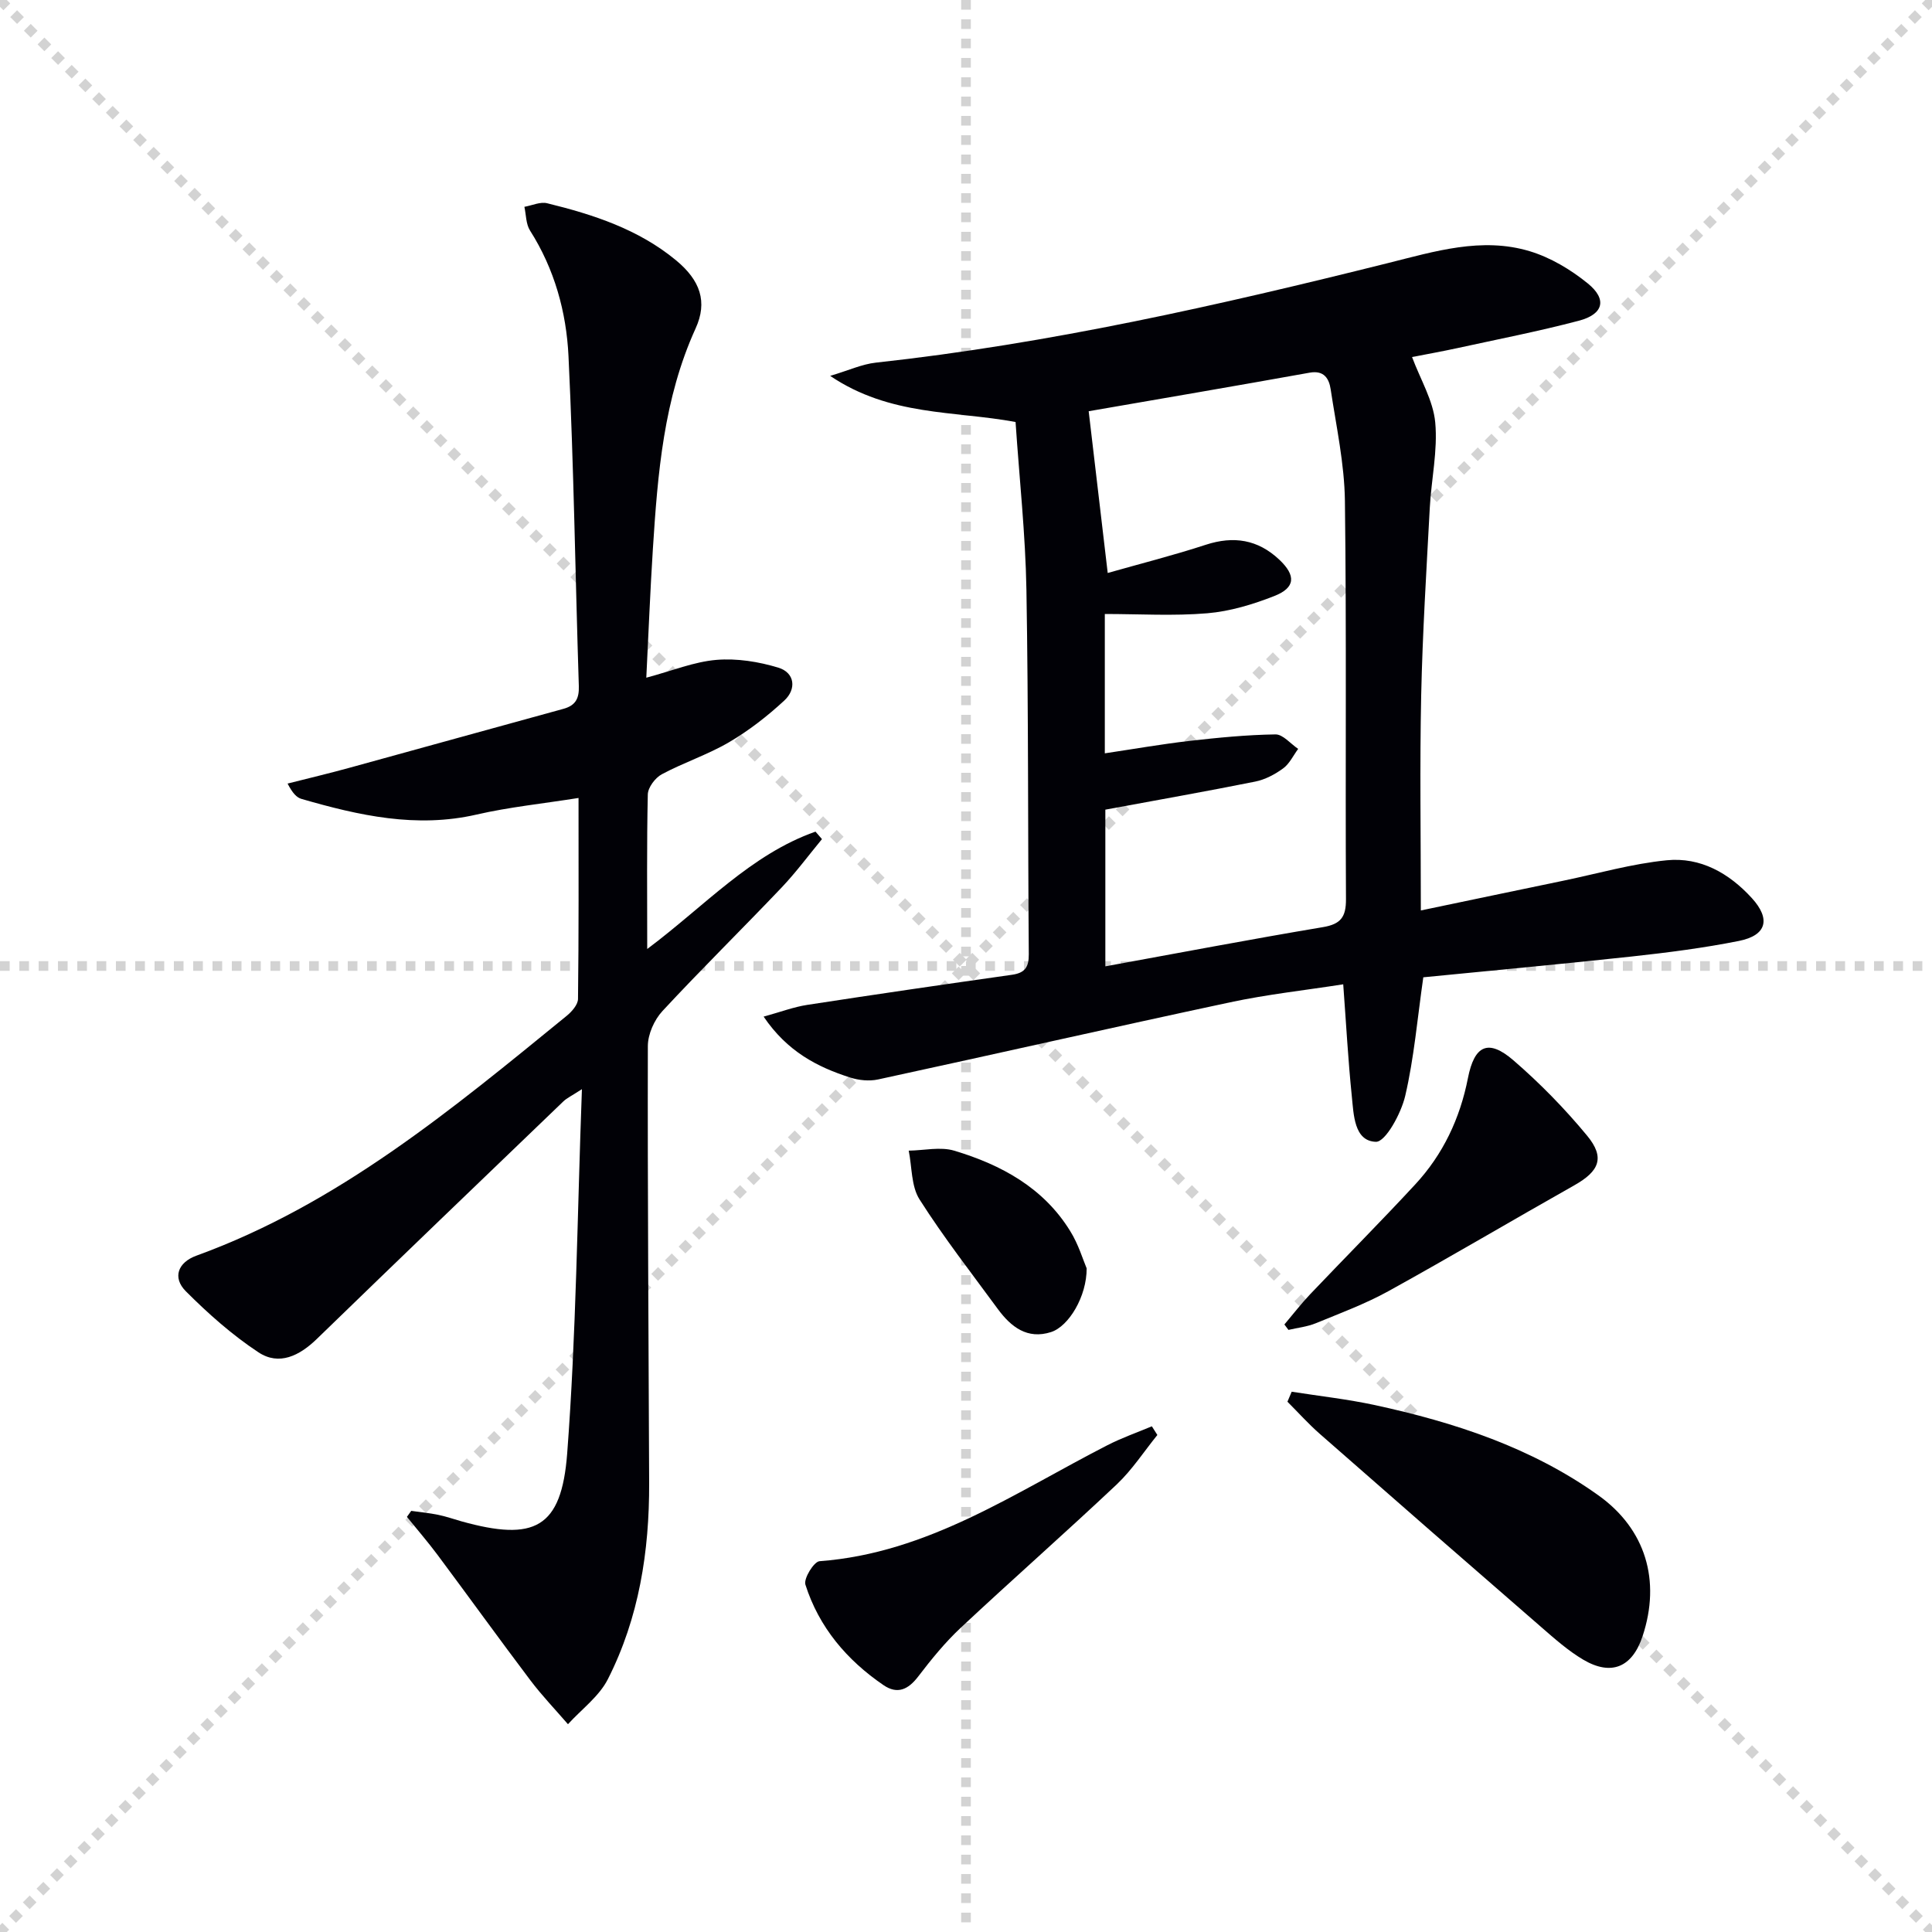 <svg enable-background="new 0 0 400 400" viewBox="0 0 400 400" xmlns="http://www.w3.org/2000/svg"><g stroke="lightgray" stroke-dasharray="1,1" stroke-width="1" transform="scale(2, 2)"><line x1="0" y1="0" x2="200" y2="200"></line><line x1="200" y1="0" x2="0" y2="200"></line><line x1="100" y1="0" x2="100" y2="200"></line><line x1="0" y1="100" x2="200" y2="100"></line></g><g fill="#010106"><path d="m294.68 202.34c-1.23 8.54-1.91 16.69-3.75 24.57-.85 3.63-4.08 9.55-6.07 9.49-4.53-.15-4.59-5.65-4.99-9.51-.76-7.42-1.16-14.87-1.77-23.1-7.85 1.23-15.73 2.08-23.43 3.73-24.32 5.19-48.57 10.71-72.88 15.97-1.82.39-3.97.18-5.77-.4-6.84-2.18-13.05-5.41-17.92-12.61 3.53-.97 6.23-2 9.03-2.43 14.11-2.17 28.24-4.23 42.37-6.23 2.69-.38 3.52-1.56 3.5-4.25-.2-25.16-.06-50.32-.49-75.47-.2-11.44-1.45-22.87-2.25-34.73-12.73-2.36-25.99-1.17-38.38-9.55 3.84-1.14 6.6-2.43 9.46-2.74 35.91-3.92 71.03-11.88 106.01-20.61 9.62-2.4 19.43-5.47 29.39-2.45 4.29 1.3 8.47 3.8 11.98 6.65 4.08 3.3 3.27 6.4-1.86 7.74-8.32 2.19-16.79 3.84-25.21 5.68-3.23.7-6.48 1.28-9.3 1.83 1.75 4.69 4.38 9.01 4.8 13.54.54 5.81-.81 11.78-1.13 17.7-.69 12.95-1.5 25.9-1.78 38.86-.31 14.46-.07 28.93-.07 44.48 10.2-2.13 19.85-4.16 29.51-6.16 7.13-1.48 14.2-3.52 21.41-4.23 6.97-.69 12.89 2.66 17.61 7.83 3.94 4.32 3.09 7.72-2.67 8.87-7.31 1.46-14.74 2.41-22.16 3.22-14.36 1.56-28.74 2.88-43.19 4.31zm-65.34-83.71c6.75-1.92 13.6-3.65 20.3-5.84 5.79-1.89 10.79-1.08 15.2 3.06 3.51 3.3 3.38 5.83-1.01 7.55-4.42 1.74-9.16 3.17-13.86 3.57-7 .59-14.09.15-21.23.15v28.85c6.09-.91 11.78-1.91 17.51-2.57 5.92-.68 11.88-1.26 17.82-1.35 1.55-.02 3.13 1.94 4.7 3-1.01 1.37-1.79 3.07-3.1 4.03-1.7 1.25-3.75 2.33-5.79 2.74-10.17 2.04-20.39 3.84-31.03 5.81v32.44c15.37-2.8 30.16-5.62 45.01-8.11 3.72-.62 4.83-2.07 4.81-5.81-.15-27.47.13-54.95-.22-82.42-.1-7.72-1.79-15.44-2.95-23.13-.33-2.17-1.33-3.99-4.36-3.44-15.47 2.78-30.97 5.42-45.74 7.98 1.32 11.22 2.57 21.82 3.94 33.49z"/><path d="m134 196.48c11.88-8.88 21.43-19.58 34.84-24.3.45.52.9 1.03 1.34 1.55-2.78 3.37-5.39 6.9-8.39 10.06-8.15 8.57-16.59 16.86-24.63 25.53-1.7 1.83-3.03 4.81-3.03 7.27-.07 30.15.16 60.31.27 90.46.05 14.14-2.1 27.91-8.55 40.61-1.82 3.58-5.46 6.24-8.26 9.32-2.6-3.02-5.38-5.91-7.78-9.09-6.49-8.6-12.79-17.34-19.23-25.98-2.01-2.69-4.21-5.24-6.33-7.86.3-.41.59-.82.89-1.24 1.87.26 3.75.44 5.59.82 1.62.33 3.2.89 4.79 1.34 15.13 4.22 20.73 1.46 21.91-14.06 1.87-24.66 2.09-49.45 3.05-75.41-2.12 1.38-3.11 1.83-3.85 2.54-17.04 16.37-34.09 32.73-51.04 49.18-3.59 3.48-7.8 5.58-12.07 2.77-5.44-3.59-10.43-8.02-15.05-12.65-2.82-2.84-1.63-5.98 2.2-7.37 29.36-10.67 52.91-30.29 76.64-49.64 1.07-.87 2.35-2.32 2.36-3.52.17-13.45.11-26.9.11-41.6-7.5 1.19-14.39 1.89-21.08 3.43-12.51 2.88-24.4.2-36.27-3.23-1.01-.29-1.85-1.18-2.89-3.18 4.34-1.1 8.69-2.13 13-3.32 14.71-4.03 29.39-8.13 44.1-12.15 2.52-.69 3.28-2.14 3.2-4.7-.73-22.78-1.04-45.58-2.14-68.34-.44-9.12-2.9-18.03-7.96-25.98-.86-1.35-.81-3.27-1.17-4.92 1.58-.28 3.28-1.09 4.71-.74 9.57 2.34 18.91 5.39 26.67 11.8 5.06 4.18 6.57 8.62 4.07 14.11-6.63 14.56-7.85 30.09-8.85 45.68-.55 8.6-.89 17.22-1.36 26.64 5.33-1.42 9.87-3.3 14.53-3.69 4.22-.35 8.75.37 12.83 1.62 3.41 1.05 3.75 4.44 1.23 6.78-3.5 3.24-7.35 6.24-11.46 8.65-4.42 2.59-9.4 4.21-13.93 6.64-1.36.73-2.86 2.73-2.89 4.18-.23 10.32-.12 20.65-.12 31.99z"/><path d="m267.43 288.14c5.73.9 11.52 1.54 17.19 2.76 16.48 3.57 32.4 8.77 46.29 18.68 9.84 7.02 12.97 17.69 9.17 29.17-2.13 6.44-6.46 8.31-12.3 4.86-3.11-1.84-5.89-4.31-8.64-6.7-15.31-13.28-30.59-26.61-45.82-39.98-2.39-2.09-4.52-4.47-6.77-6.72.29-.68.58-1.38.88-2.07z"/><path d="m239.62 297.1c-2.78 3.43-5.22 7.21-8.4 10.22-10.64 10.03-21.62 19.69-32.29 29.67-3.26 3.05-6.12 6.57-8.83 10.12-2.07 2.71-4.31 3.74-7.18 1.78-7.6-5.19-13.36-11.98-16.17-20.81-.4-1.25 1.76-4.76 2.92-4.85 22.45-1.67 40.44-14.19 59.56-23.99 2.97-1.53 6.16-2.64 9.25-3.94.37.6.75 1.2 1.14 1.8z"/><path d="m265.92 274.22c1.78-2.1 3.47-4.3 5.37-6.3 7.22-7.59 14.61-15.02 21.72-22.7 5.76-6.22 9.27-13.66 10.91-22.01 1.34-6.83 4.22-8.17 9.42-3.68 5.5 4.75 10.65 10.02 15.28 15.63 3.72 4.52 2.49 7.33-2.67 10.24-12.87 7.26-25.58 14.79-38.51 21.93-4.77 2.63-9.95 4.55-15.01 6.63-1.78.73-3.77.94-5.67 1.38-.27-.37-.55-.74-.84-1.12z"/><path d="m224.98 262.6c.03 5.78-3.68 12-7.37 13.19-4.91 1.58-8.3-1.07-11.02-4.77-5.5-7.5-11.23-14.86-16.21-22.69-1.74-2.74-1.55-6.7-2.24-10.1 3.16-.04 6.55-.86 9.44.01 9.72 2.92 18.47 7.66 24 16.65 1.72 2.76 2.66 5.98 3.4 7.71z"/></g></svg>